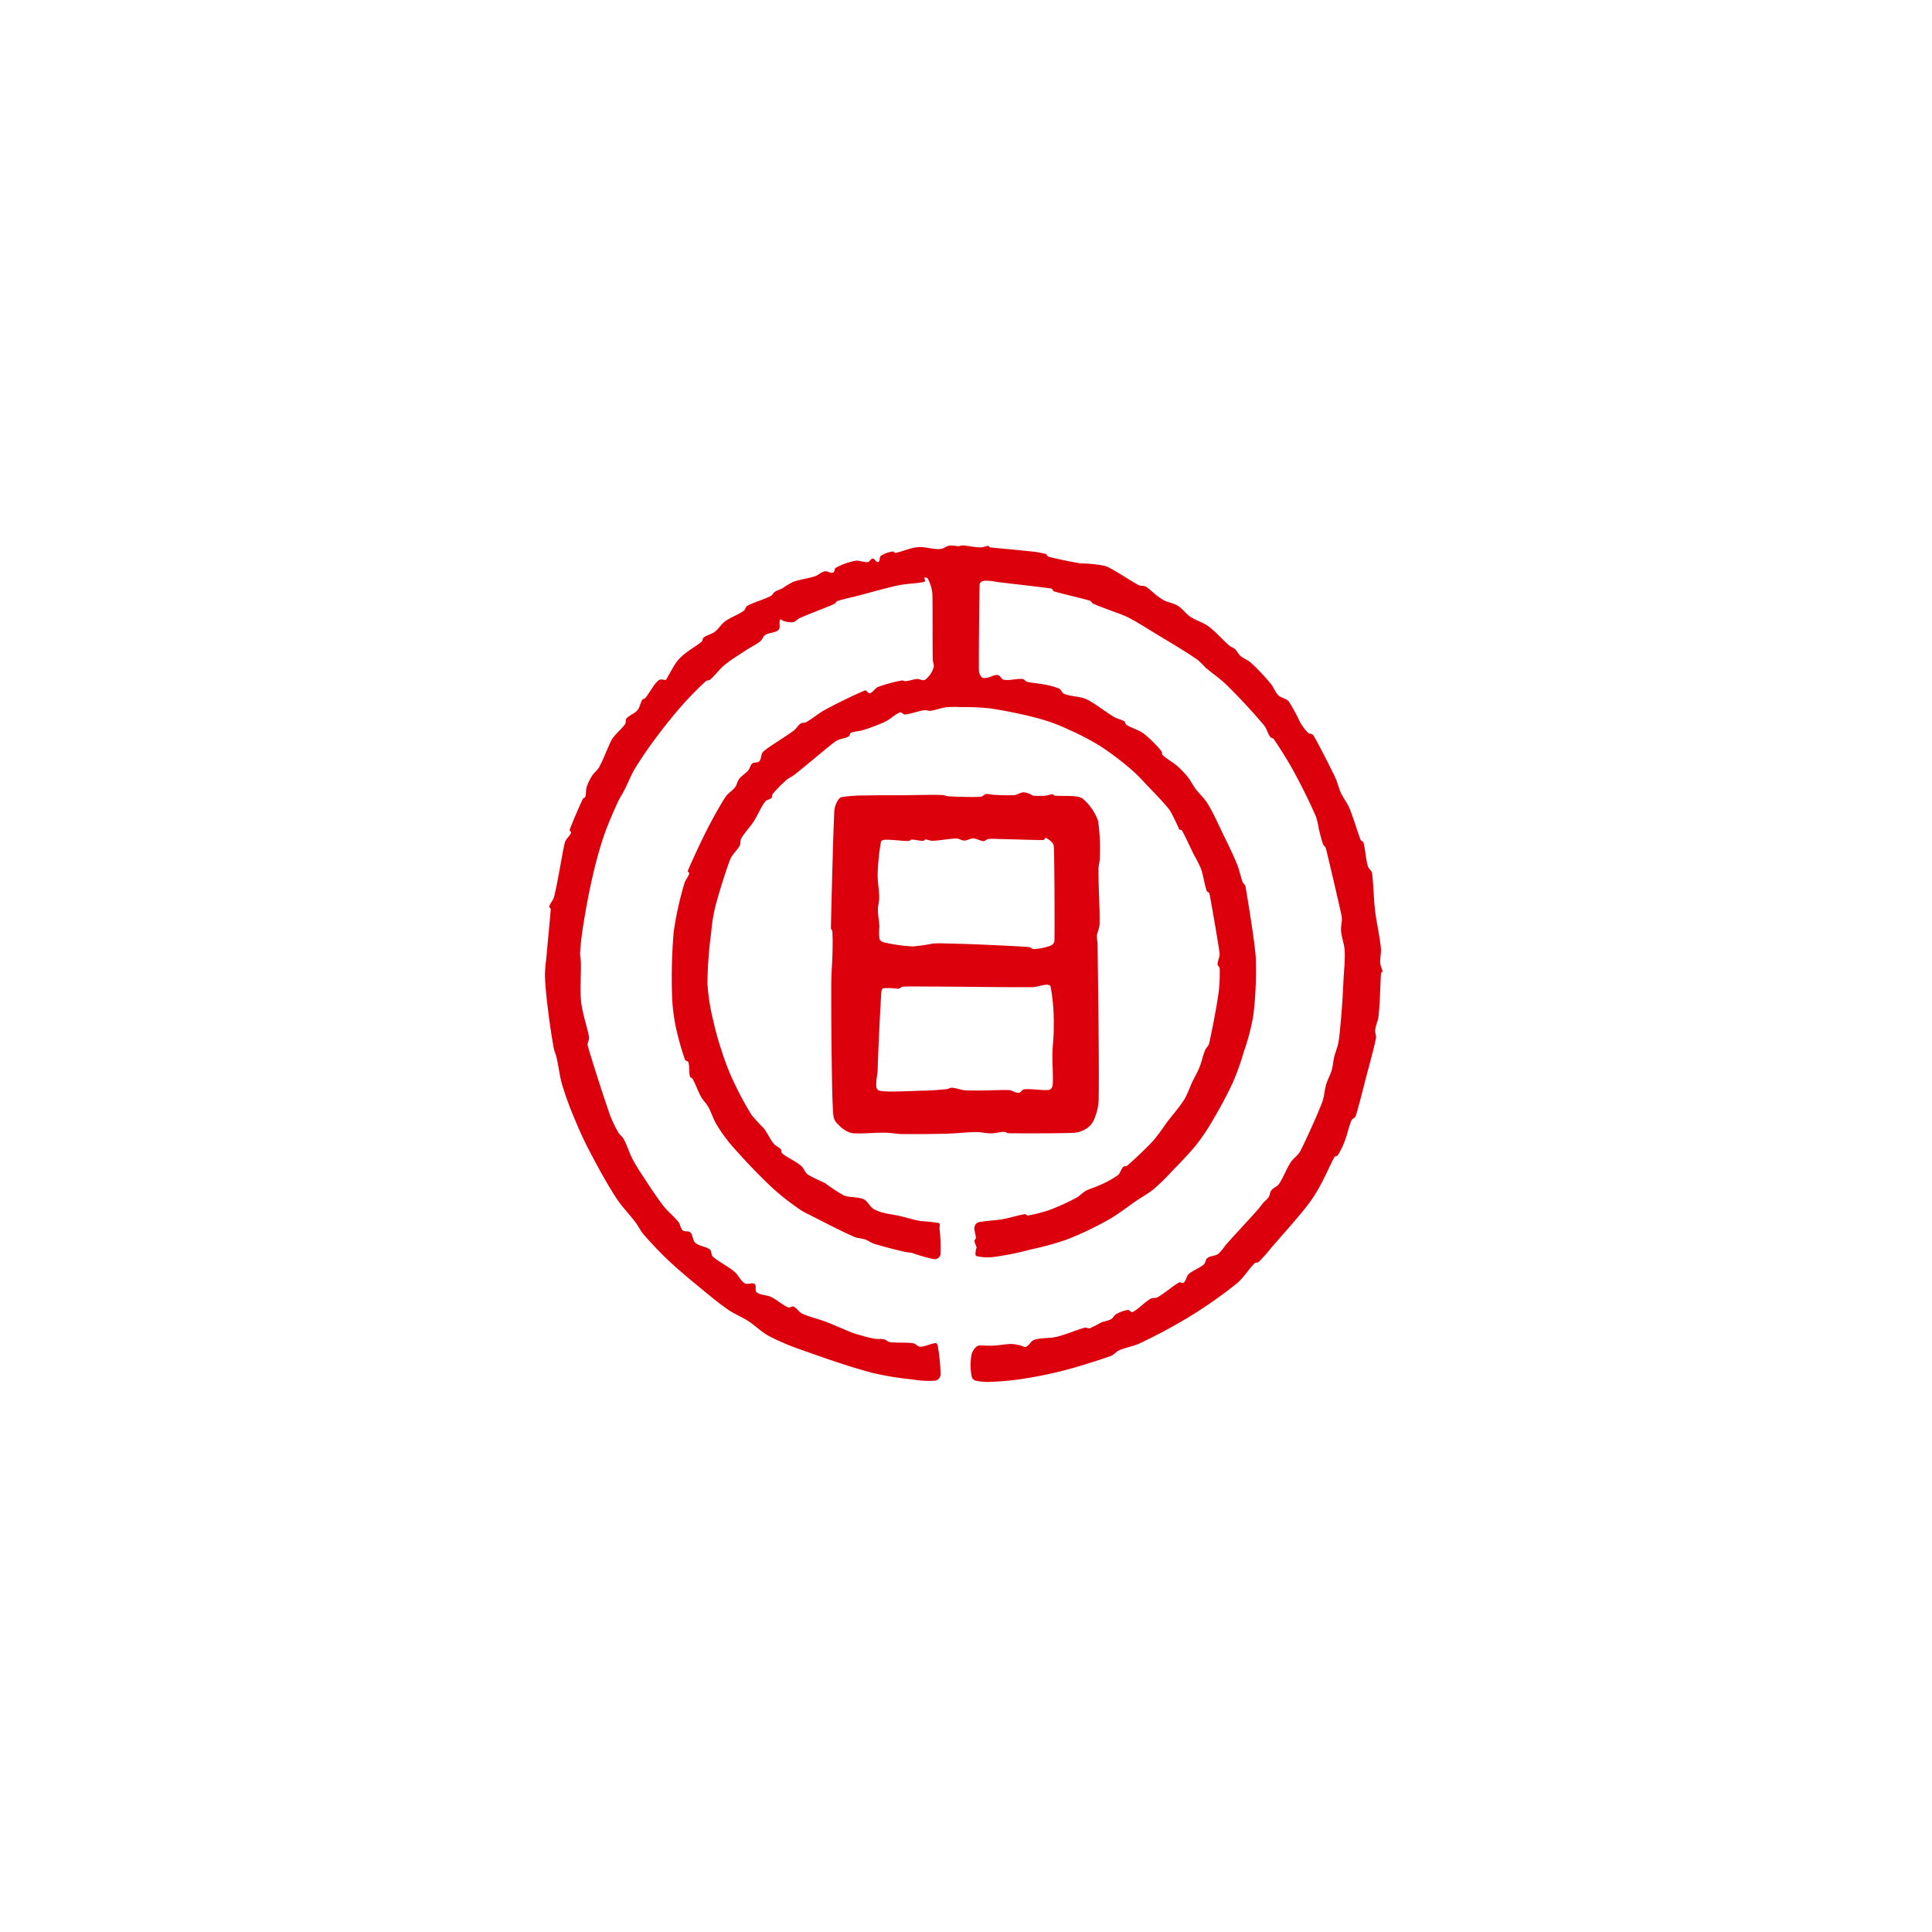 <svg xmlns="http://www.w3.org/2000/svg" xmlns:xlink="http://www.w3.org/1999/xlink" width="200" height="200" viewBox="0 0 200 200"><rect x="0" y="0" width="200" height="200" fill="#333333" stroke="none"/><defs><clipPath id="b"><rect width="200" height="200"/></clipPath></defs><g id="a" clip-path="url(#b)"><rect width="200" height="200" fill="#fff"/><g transform="translate(-303.456 42.292)"><path d="M403.131,14.173c.6.034,1.2.193,1.8.2.288.007.57-.146.862-.149.064,0,.075.136.142.143.767.1,2.688.248,4.028.4a11.33,11.33,0,0,1,1.724.275c.132.037.159.251.292.285.794.217,2.2.512,3.312.7a14.032,14.032,0,0,1,2.586.268c.838.312,2.647,1.575,3.465,1.989.217.112.505.024.716.143a6.634,6.634,0,0,1,.872.709,6.858,6.858,0,0,0,1.008.713c.458.238,1,.292,1.442.563.492.305.825.821,1.3,1.144.587.394,1.3.57,1.877.991.787.584,1.418,1.357,2.165,2,.17.146.414.2.58.353.224.21.346.516.58.716.326.282.764.417,1.083.709a22.829,22.829,0,0,1,2.026,2.145c.312.37.455.872.8,1.215.3.292.821.312,1.086.641a20,20,0,0,1,1.164,2.145,5.5,5.5,0,0,0,.8,1.072c.153.153.465.1.577.285.4.655,1.551,2.888,2.26,4.367.241.506.349,1.069.584,1.578.251.543.638,1.018.876,1.571.451,1.076.848,2.508,1.167,3.3.054.126.258.156.3.285.2.757.224,1.646.448,2.443.075.265.387.438.434.713.136.831.163,2.589.316,3.879s.472,2.576.6,3.879c.051.526-.1,1.052-.061,1.578.017.3.2.567.224.862,0,.068-.142.075-.146.146-.061.726-.1,2.976-.255,4.456-.054.492-.292.95-.349,1.442-.034.285.129.577.078.862-.173.906-.641,2.589-.981,3.886-.363,1.395-.862,3.4-1.12,4.177-.065.19-.346.248-.428.431-.305.7-.428,1.459-.706,2.158a7.917,7.917,0,0,1-.706,1.446c-.078.115-.288.1-.36.217-.4.706-.991,2.094-1.561,3.1a15.1,15.1,0,0,1-1.279,1.951c-1.181,1.486-2.46,2.895-3.706,4.334a17.356,17.356,0,0,1-1.279,1.446c-.112.105-.326.044-.434.149-.618.607-1.13,1.5-1.853,2.094a47.6,47.6,0,0,1-4.863,3.414,55.728,55.728,0,0,1-5.155,2.769c-.686.326-1.456.431-2.151.73-.316.139-.533.462-.859.584-.838.305-3.132,1.052-4.731,1.469-1.418.366-2.857.665-4.306.889a26.975,26.975,0,0,1-3.3.316,5.532,5.532,0,0,1-1.727-.132.634.634,0,0,1-.363-.5A6.259,6.259,0,0,1,404,98.1a1.532,1.532,0,0,1,.567-1.008c.3-.2.719-.064,1.079-.081.238-.01.478.014.719-.007.479-.034.953-.112,1.435-.153a2.944,2.944,0,0,1,.573,0,6.4,6.4,0,0,1,.719.136c.193.041.39.214.577.139.346-.143.5-.607.859-.723.713-.234,1.544-.126,2.294-.305,1-.238,2.124-.743,2.939-.954.166-.041.346.119.506.068a12.141,12.141,0,0,0,1.147-.584c.346-.149.743-.183,1.076-.367.207-.112.292-.39.5-.506a3.576,3.576,0,0,1,1.218-.441c.18-.024.343.3.5.214.557-.271,1.194-.984,1.86-1.378.214-.126.506-.027.719-.149.77-.438,1.5-1.12,2.219-1.524.142-.081.373.105.5,0,.255-.221.255-.641.5-.869.465-.417,1.106-.607,1.578-1.015.183-.163.153-.506.356-.652.329-.238.807-.2,1.144-.438a5.111,5.111,0,0,0,.716-.869c1.1-1.239,2.243-2.443,3.349-3.685.224-.258.414-.54.638-.794a4.446,4.446,0,0,0,.5-.509c.139-.217.122-.519.282-.719.21-.271.594-.37.787-.655.478-.7.743-1.52,1.208-2.233.275-.428.757-.706.994-1.161.411-.781,1.625-3.394,2.263-5.043.231-.6.238-1.259.421-1.87.146-.5.417-.947.563-1.442.136-.472.159-.964.278-1.442s.333-.947.421-1.435c.142-.808.19-1.629.272-2.447.054-.574.092-1.15.132-1.724.051-.77.088-1.537.125-2.3.051-1.008.173-2.016.125-3.02-.037-.706-.316-1.381-.377-2.084-.044-.5.153-1.015.061-1.507-.142-.784-1.439-6.288-1.629-7.035-.044-.166-.231-.261-.292-.428-.187-.512-.3-1.045-.441-1.575a8.246,8.246,0,0,0-.3-1.3c-.706-1.609-1.493-3.183-2.331-4.724-.621-1.133-1.544-2.572-2.036-3.292-.081-.115-.282-.1-.363-.214-.265-.373-.356-.862-.655-1.215-1.123-1.344-2.494-2.82-3.835-4.143-.692-.682-1.51-1.218-2.243-1.853a9.638,9.638,0,0,0-.8-.784c-1.4-.96-2.874-1.816-4.33-2.7-.95-.584-1.9-1.184-2.885-1.7a14.293,14.293,0,0,0-1.442-.567c-.719-.282-1.459-.523-2.162-.845-.122-.058-.16-.244-.288-.285-.831-.265-2.912-.719-3.746-.981-.125-.041-.153-.265-.285-.288-.753-.119-3.743-.458-5.613-.679a5.578,5.578,0,0,0-1.293-.132c-.207.024-.489.156-.5.363-.048.753-.1,7.961-.078,8.911a1.051,1.051,0,0,0,.288.713c.122.122.336.1.5.071.4-.051.76-.339,1.151-.3.271.034.38.458.651.5.638.1,1.293-.143,1.938-.085.173.014.268.238.434.282.563.149,1.154.156,1.727.275a7.686,7.686,0,0,1,1.585.421c.241.115.326.472.577.574.716.282,1.588.224,2.3.557.838.39,1.9,1.273,2.888,1.849.312.18.7.227,1.008.424.115.075.1.282.217.36.57.36,1.262.516,1.805.92a12.673,12.673,0,0,1,1.809,1.785c.1.112.034.326.146.431.462.431,1.038.723,1.517,1.137a9.324,9.324,0,0,1,1.086,1.14c.3.383.509.828.8,1.218.387.519.892.95,1.228,1.5.614,1,1.089,2.087,1.6,3.149.509,1.042,1.025,2.08,1.463,3.149.248.607.356,1.256.587,1.863.065.163.261.261.288.431.132.757.96,5.7,1.059,7.323a38.193,38.193,0,0,1-.248,6.037,22.488,22.488,0,0,1-.977,3.743,26.639,26.639,0,0,1-1.127,3.17,40.775,40.775,0,0,1-1.985,3.75,21.375,21.375,0,0,1-1.71,2.6c-.852,1.072-1.829,2.046-2.779,3.037a20.886,20.886,0,0,1-1.714,1.666c-.533.438-1.144.774-1.717,1.161-1,.675-1.948,1.439-3,2.033a33.618,33.618,0,0,1-4.3,2.043,30.617,30.617,0,0,1-3.729,1.028,30.368,30.368,0,0,1-3.59.743,5.168,5.168,0,0,1-2.012-.054c-.224-.085-.075-.478-.078-.719,0-.054.082-.092.071-.146-.041-.244-.2-.468-.221-.716-.007-.105.146-.18.146-.285,0-.339-.149-.669-.156-1.008a.722.722,0,0,1,.143-.431.607.607,0,0,1,.36-.217c.808-.153,1.632-.166,2.443-.305.77-.136,1.564-.411,2.294-.519.105-.017.183.159.288.139a14.082,14.082,0,0,0,2.294-.587,22.62,22.62,0,0,0,2.722-1.242c.366-.193.641-.529,1-.726.455-.244.971-.36,1.432-.584a10.514,10.514,0,0,0,1.863-1.018c.275-.214.329-.621.57-.869.105-.105.316-.048.431-.146.638-.56,1.863-1.683,2.708-2.606a21.585,21.585,0,0,0,1.286-1.734c.635-.845,1.351-1.636,1.921-2.528a13.835,13.835,0,0,0,.709-1.585c.271-.584.607-1.137.848-1.731.231-.56.333-1.171.563-1.731.1-.258.36-.448.428-.719.2-.876.723-3.441.967-5.182a15.552,15.552,0,0,0,.125-2.589c0-.159-.217-.268-.217-.431,0-.387.254-.76.207-1.147-.1-.842-.9-5.457-1.049-6.173-.027-.132-.244-.16-.288-.288-.248-.726-.329-1.551-.594-2.294a13.2,13.2,0,0,0-.726-1.432c-.414-.835-.838-1.812-1.239-2.508-.054-.092-.234-.048-.292-.143a21.186,21.186,0,0,0-.947-1.931c-.55-.747-1.721-1.921-2.606-2.857a16.461,16.461,0,0,0-1.449-1.429,30.621,30.621,0,0,0-3.105-2.345,26.584,26.584,0,0,0-3.244-1.707,19.562,19.562,0,0,0-2.956-1.127,45.924,45.924,0,0,0-5.324-1.113,24.86,24.86,0,0,0-3.02-.126,10.127,10.127,0,0,0-1.435.014c-.56.068-1.089.3-1.653.37-.21.031-.431-.1-.645-.064-.679.1-1.33.38-2.012.445-.176.014-.329-.275-.5-.214-.526.19-.967.689-1.5.943a18.407,18.407,0,0,1-2.3.879c-.417.139-.886.119-1.29.3-.125.054-.092.292-.214.36-.424.234-.964.234-1.361.512-.723.509-2.84,2.342-4.286,3.478-.248.193-.553.3-.787.509a13.369,13.369,0,0,0-1.429,1.446c-.1.115-.034.326-.143.431-.173.176-.492.17-.641.367-.472.624-.77,1.415-1.208,2.09-.39.6-.92,1.113-1.279,1.737-.122.21-.027.5-.143.719-.268.516-.777.9-.994,1.442-.333.835-1.113,3.241-1.544,4.9a16.488,16.488,0,0,0-.414,2.586,43.333,43.333,0,0,0-.4,5.321,21.165,21.165,0,0,0,.6,3.875,31.146,31.146,0,0,0,.882,3.159,24.77,24.77,0,0,0,1.025,2.722,34.4,34.4,0,0,0,2.043,3.865,19.074,19.074,0,0,0,1.3,1.429c.383.5.621,1.089,1.015,1.575.2.238.523.336.723.567.1.119.031.336.146.431.567.465,1.354.787,1.951,1.283.3.248.407.7.723.926a18.15,18.15,0,0,0,1.731.848,18.433,18.433,0,0,0,1.951,1.286c.651.271,1.442.122,2.087.414.431.2.618.74,1.011,1a4.124,4.124,0,0,0,1.154.421c.472.126.964.173,1.439.278.771.17,1.524.417,2.3.56a15.422,15.422,0,0,1,1.87.2c.18.075.064.383.075.577a16.409,16.409,0,0,1,.092,2.728.652.652,0,0,1-.645.438,16.832,16.832,0,0,1-2.233-.631c-.282-.075-.577-.071-.862-.139-1.062-.255-2.124-.516-3.166-.842-.309-.1-.563-.316-.865-.424-.373-.129-.794-.122-1.154-.278-1.564-.692-3.081-1.5-4.612-2.27a7.381,7.381,0,0,1-1.015-.563,27.814,27.814,0,0,1-2.742-2.141c-1.473-1.378-2.864-2.84-4.2-4.354a16.168,16.168,0,0,1-1.67-2.287c-.36-.584-.54-1.262-.879-1.863-.2-.36-.523-.641-.723-1-.333-.6-.55-1.256-.875-1.86-.064-.119-.254-.156-.288-.288-.122-.465-.017-.974-.156-1.432-.041-.149-.309-.143-.36-.285a29.349,29.349,0,0,1-.96-3.444,19.3,19.3,0,0,1-.38-3.305,56.749,56.749,0,0,1,.173-6.468,34.749,34.749,0,0,1,1.11-5.036c.1-.363.4-.648.5-1.011.027-.1-.187-.187-.146-.285.255-.638,1.273-2.857,1.982-4.252.59-1.161,1.422-2.647,1.917-3.394.261-.4.713-.635,1-1.011.193-.258.227-.614.424-.865.261-.333.655-.546.93-.872.18-.21.21-.543.427-.719.19-.156.546-.037.716-.221.248-.268.149-.767.424-1.011.614-.546,2.124-1.408,3.146-2.175.271-.2.434-.533.713-.723.166-.112.4-.051.577-.149.692-.39,1.3-.93,2-1.306,1.327-.719,3.468-1.744,4.079-1.968.183-.068.319.336.509.285.346-.1.523-.523.855-.655a14.4,14.4,0,0,1,2.44-.662c.143-.031.285.081.431.064.39-.037.76-.19,1.15-.224.285-.02.621.231.862.071a2.541,2.541,0,0,0,.852-1.228c.1-.271-.071-.573-.078-.865-.037-2.3,0-6.139-.044-6.9a4.636,4.636,0,0,0-.445-1.435c-.031-.078-.136-.109-.217-.143-.044-.017-.126-.044-.142,0-.044.139.139.394,0,.431-.584.176-1.832.187-2.728.38-1.544.329-3.061.791-4.591,1.184a17.509,17.509,0,0,0-1.72.441c-.129.048-.163.234-.288.288-.818.373-2.4.943-3.58,1.463-.255.112-.441.387-.716.438a2.656,2.656,0,0,1-1.008-.139c-.081-.017-.132-.126-.214-.143-.054-.007-.132.024-.146.075-.081.326.1.767-.136,1-.322.329-.95.258-1.361.516-.234.146-.285.478-.5.648-.458.37-1.008.621-1.5.943-.747.5-1.524.957-2.216,1.527-.55.451-.96,1.055-1.5,1.52-.115.1-.316.044-.431.149-.628.57-1.612,1.547-2.355,2.386q-1.42,1.6-2.7,3.326a40.1,40.1,0,0,0-2.277,3.319c-.445.733-.743,1.544-1.137,2.308-.221.438-.509.845-.706,1.3-.509,1.137-1.015,2.28-1.415,3.458-.444,1.323-.807,2.671-1.12,4.031-.387,1.666-.7,3.349-.971,5.036-.156.954-.278,1.914-.339,2.881-.027.38.068.764.078,1.147.027,1.344-.119,2.691.027,4.021.139,1.245.689,2.8.818,3.662.041.288-.214.58-.139.862.2.747,1.463,4.781,2.277,7.1a11.812,11.812,0,0,0,.879,1.863c.149.268.434.445.577.713.346.645.546,1.357.879,2.009a16.487,16.487,0,0,0,.943,1.575c.726,1.106,1.442,2.233,2.25,3.288.475.618,1.11,1.1,1.595,1.717.2.251.193.645.434.855.207.18.6.02.794.21.285.278.21.811.509,1.076.417.367,1.079.363,1.517.706.2.159.1.543.292.719.6.543,1.537.977,2.236,1.564.417.346.621.93,1.086,1.211.288.176.74-.136,1.008.068.237.176-.014.675.221.862.4.309,1.031.261,1.51.489.614.3,1.12.8,1.738,1.066.177.078.4-.153.577-.075.336.153.526.553.865.713.77.363,1.639.54,2.447.845.923.353,1.816.777,2.739,1.133.377.139.767.241,1.15.35a11.441,11.441,0,0,0,1.154.282c.333.048.675-.01,1.008.064.207.044.363.251.577.282.808.109,1.636.007,2.44.126.268.041.455.356.723.356.54-.007,1.066-.329,1.578-.373.1-.007.2.115.22.214a19.6,19.6,0,0,1,.306,3.017.718.718,0,0,1-.5.652,9.8,9.8,0,0,1-2.443-.129,30.852,30.852,0,0,1-4.174-.689c-2.46-.658-4.944-1.534-7.347-2.392a23.356,23.356,0,0,1-3.312-1.412c-.784-.424-1.418-1.083-2.168-1.568-.648-.417-1.381-.7-2.019-1.133-.954-.658-1.849-1.4-2.745-2.138-1.157-.95-2.311-1.9-3.4-2.922a37.135,37.135,0,0,1-2.6-2.715c-.343-.387-.563-.872-.872-1.286-.658-.872-1.439-1.653-2.029-2.572-1.011-1.568-1.9-3.217-2.766-4.87-.54-1.021-1.018-2.08-1.459-3.149a36.258,36.258,0,0,1-1.32-3.584c-.278-.937-.377-1.917-.594-2.871-.078-.343-.234-.662-.3-1q-.356-2-.6-4.021c-.139-1.144-.268-2.291-.309-3.444a14.012,14.012,0,0,1,.132-1.727c.149-1.724.421-4.384.465-5.178.007-.105-.173-.18-.146-.285.1-.363.407-.645.5-1.008.421-1.727.893-4.785,1.11-5.613.105-.387.5-.638.645-1.011.034-.1-.183-.187-.149-.285.245-.706.96-2.358,1.344-3.173.058-.122.244-.163.285-.288.105-.326.031-.685.139-1.008a5.268,5.268,0,0,1,.563-1.154c.2-.316.533-.543.713-.869.39-.689.655-1.446.991-2.162a5.12,5.12,0,0,1,.427-.865c.384-.519.909-.92,1.283-1.446.112-.163.01-.428.139-.577.316-.356.838-.5,1.144-.869.254-.305.285-.747.5-1.083.058-.092.214-.064.285-.146.271-.309.465-.682.716-1.011a3.062,3.062,0,0,1,.709-.869c.2-.122.482-.024.719,0,.034,0,.665-1.222,1.066-1.809a4.655,4.655,0,0,1,.927-.937c.543-.448,1.181-.774,1.717-1.235.122-.105.085-.336.214-.431.343-.261.8-.326,1.144-.584.407-.309.658-.791,1.072-1.086.6-.434,1.324-.669,1.931-1.093.17-.119.177-.407.356-.506.706-.387,1.659-.628,2.436-1.021.18-.1.258-.322.428-.438.241-.156.533-.224.787-.363a8.568,8.568,0,0,1,1.076-.652c.74-.275,1.544-.343,2.294-.594.353-.115.635-.434,1-.509.289-.058.587.227.865.139.187-.061.112-.414.282-.506A6.913,6.913,0,0,1,392,15.761c.427-.078.862.19,1.293.132.207-.024.3-.356.5-.36.227,0,.363.428.577.353s.092-.509.285-.648a3.037,3.037,0,0,1,1.218-.438c.1-.024.18.159.285.139.709-.122,1.51-.523,2.3-.59.767-.064,1.534.238,2.3.2.36-.017.652-.309,1-.367a5.719,5.719,0,0,1,.865.068c.166,0,.333-.085.5-.078" transform="translate(0 0)" fill="#dc000c"/><path d="M375.55,42.055a7,7,0,0,0-1.514-.061c-.173.044-.2.322-.21.506-.058.842-.3,5.3-.373,7.907-.024.716-.377,1.938.085,2.155.509.238,3.068.068,4.6.037.818-.014,1.632-.078,2.443-.156.2-.024.377-.163.573-.149.489.031.954.258,1.442.275,1.483.061,3.587-.071,4.452-.031.35.017.658.3,1.011.282.224-.01.346-.343.57-.363.791-.078,1.945.153,2.586.054.207-.031.339-.3.356-.506.068-.774-.041-2.2-.024-3.305.017-.865.153-1.727.129-2.589a20.673,20.673,0,0,0-.322-4.31c-.224-.428-1.29.085-1.934.085-3.546.007-7.092-.054-10.639-.068-.91,0-1.887-.027-2.729.017-.109.007-.19.105-.288.146a.538.538,0,0,1-.214.075m-1.758-15.22a23.013,23.013,0,0,0-.339,3.309c-.024.811.156,1.625.163,2.44,0,.434-.139.862-.136,1.3,0,.574.126,1.147.156,1.721a5.147,5.147,0,0,0,.01,1.293.649.649,0,0,0,.506.356,16.921,16.921,0,0,0,2.946.411,18.125,18.125,0,0,0,2.083-.3,11.011,11.011,0,0,1,1.3-.007c1.245.024,2.491.064,3.736.115,1.629.075,4.008.18,4.89.255.176.017.319.224.5.21a5.666,5.666,0,0,0,1.792-.373.6.6,0,0,0,.356-.5c.027-.937.007-8.871-.068-9.773-.031-.387-.458-.658-.794-.859-.105-.058-.17.217-.288.217-.763.017-3.159-.078-4.744-.109a5.84,5.84,0,0,0-1,.01c-.159.024-.268.224-.431.217-.37-.014-.706-.271-1.079-.282-.319-.007-.611.221-.93.221-.275,0-.523-.21-.794-.21-.838.007-1.673.21-2.515.234-.244.007-.475-.139-.719-.136-.085,0-.129.143-.214.143-.411,0-.811-.136-1.222-.132-.109,0-.18.143-.285.143-.808.007-1.642-.149-2.447-.126-.163,0-.394.061-.427.221m15.773-4.781a8.654,8.654,0,0,0,1.293-.01c.248-.02.479-.146.719-.149.068,0,.075.132.146.143.743.1,2.274-.078,2.878.268a5.256,5.256,0,0,1,1.666,2.358,20.53,20.53,0,0,1,.17,3.882c0,.383-.132.764-.132,1.147-.01,1.894.153,3.919.112,5.681-.014.417-.238.808-.282,1.222a6.424,6.424,0,0,0,.078.716c.061,5.358.173,12.668.112,16.241a5.7,5.7,0,0,1-.417,1.873,2.058,2.058,0,0,1-.641.937,2.8,2.8,0,0,1-1.432.584c-.753.058-5.2.068-6.756.048-.2,0-.377-.139-.573-.139-.434,0-.862.149-1.293.153-.529,0-1.055-.136-1.585-.136-1,.01-2.006.143-3.013.166-1.581.041-3.163.058-4.744.037-.529-.014-1.052-.126-1.581-.136-1.2-.027-2.8.163-3.594.024a2.811,2.811,0,0,1-1.3-.852,1.433,1.433,0,0,1-.509-.787c-.109-.787-.146-2.681-.17-4.021q-.087-4.958-.071-9.916c.007-1.008.1-2.016.125-3.02.014-.767.031-1.534-.017-2.3-.007-.105-.149-.176-.146-.285.02-1.252.221-9.42.346-12.077a2.518,2.518,0,0,1,.282-1.008c.109-.207.268-.455.5-.506a16.26,16.26,0,0,1,2.586-.163c1.245-.034,2.494-.014,3.74-.024,1.337-.01,2.677-.061,4.021-.027.244,0,.475.129.719.139,1.1.051,2.467.1,3.305.048.214-.014.363-.248.573-.292a2.366,2.366,0,0,1,.573.068,20.114,20.114,0,0,0,2.3.058c.346-.024.651-.278,1-.3a1.94,1.94,0,0,1,.723.21c.1.037.18.132.285.143" transform="translate(20.858 18.016)" fill="#dc000c"/></g></g></svg>